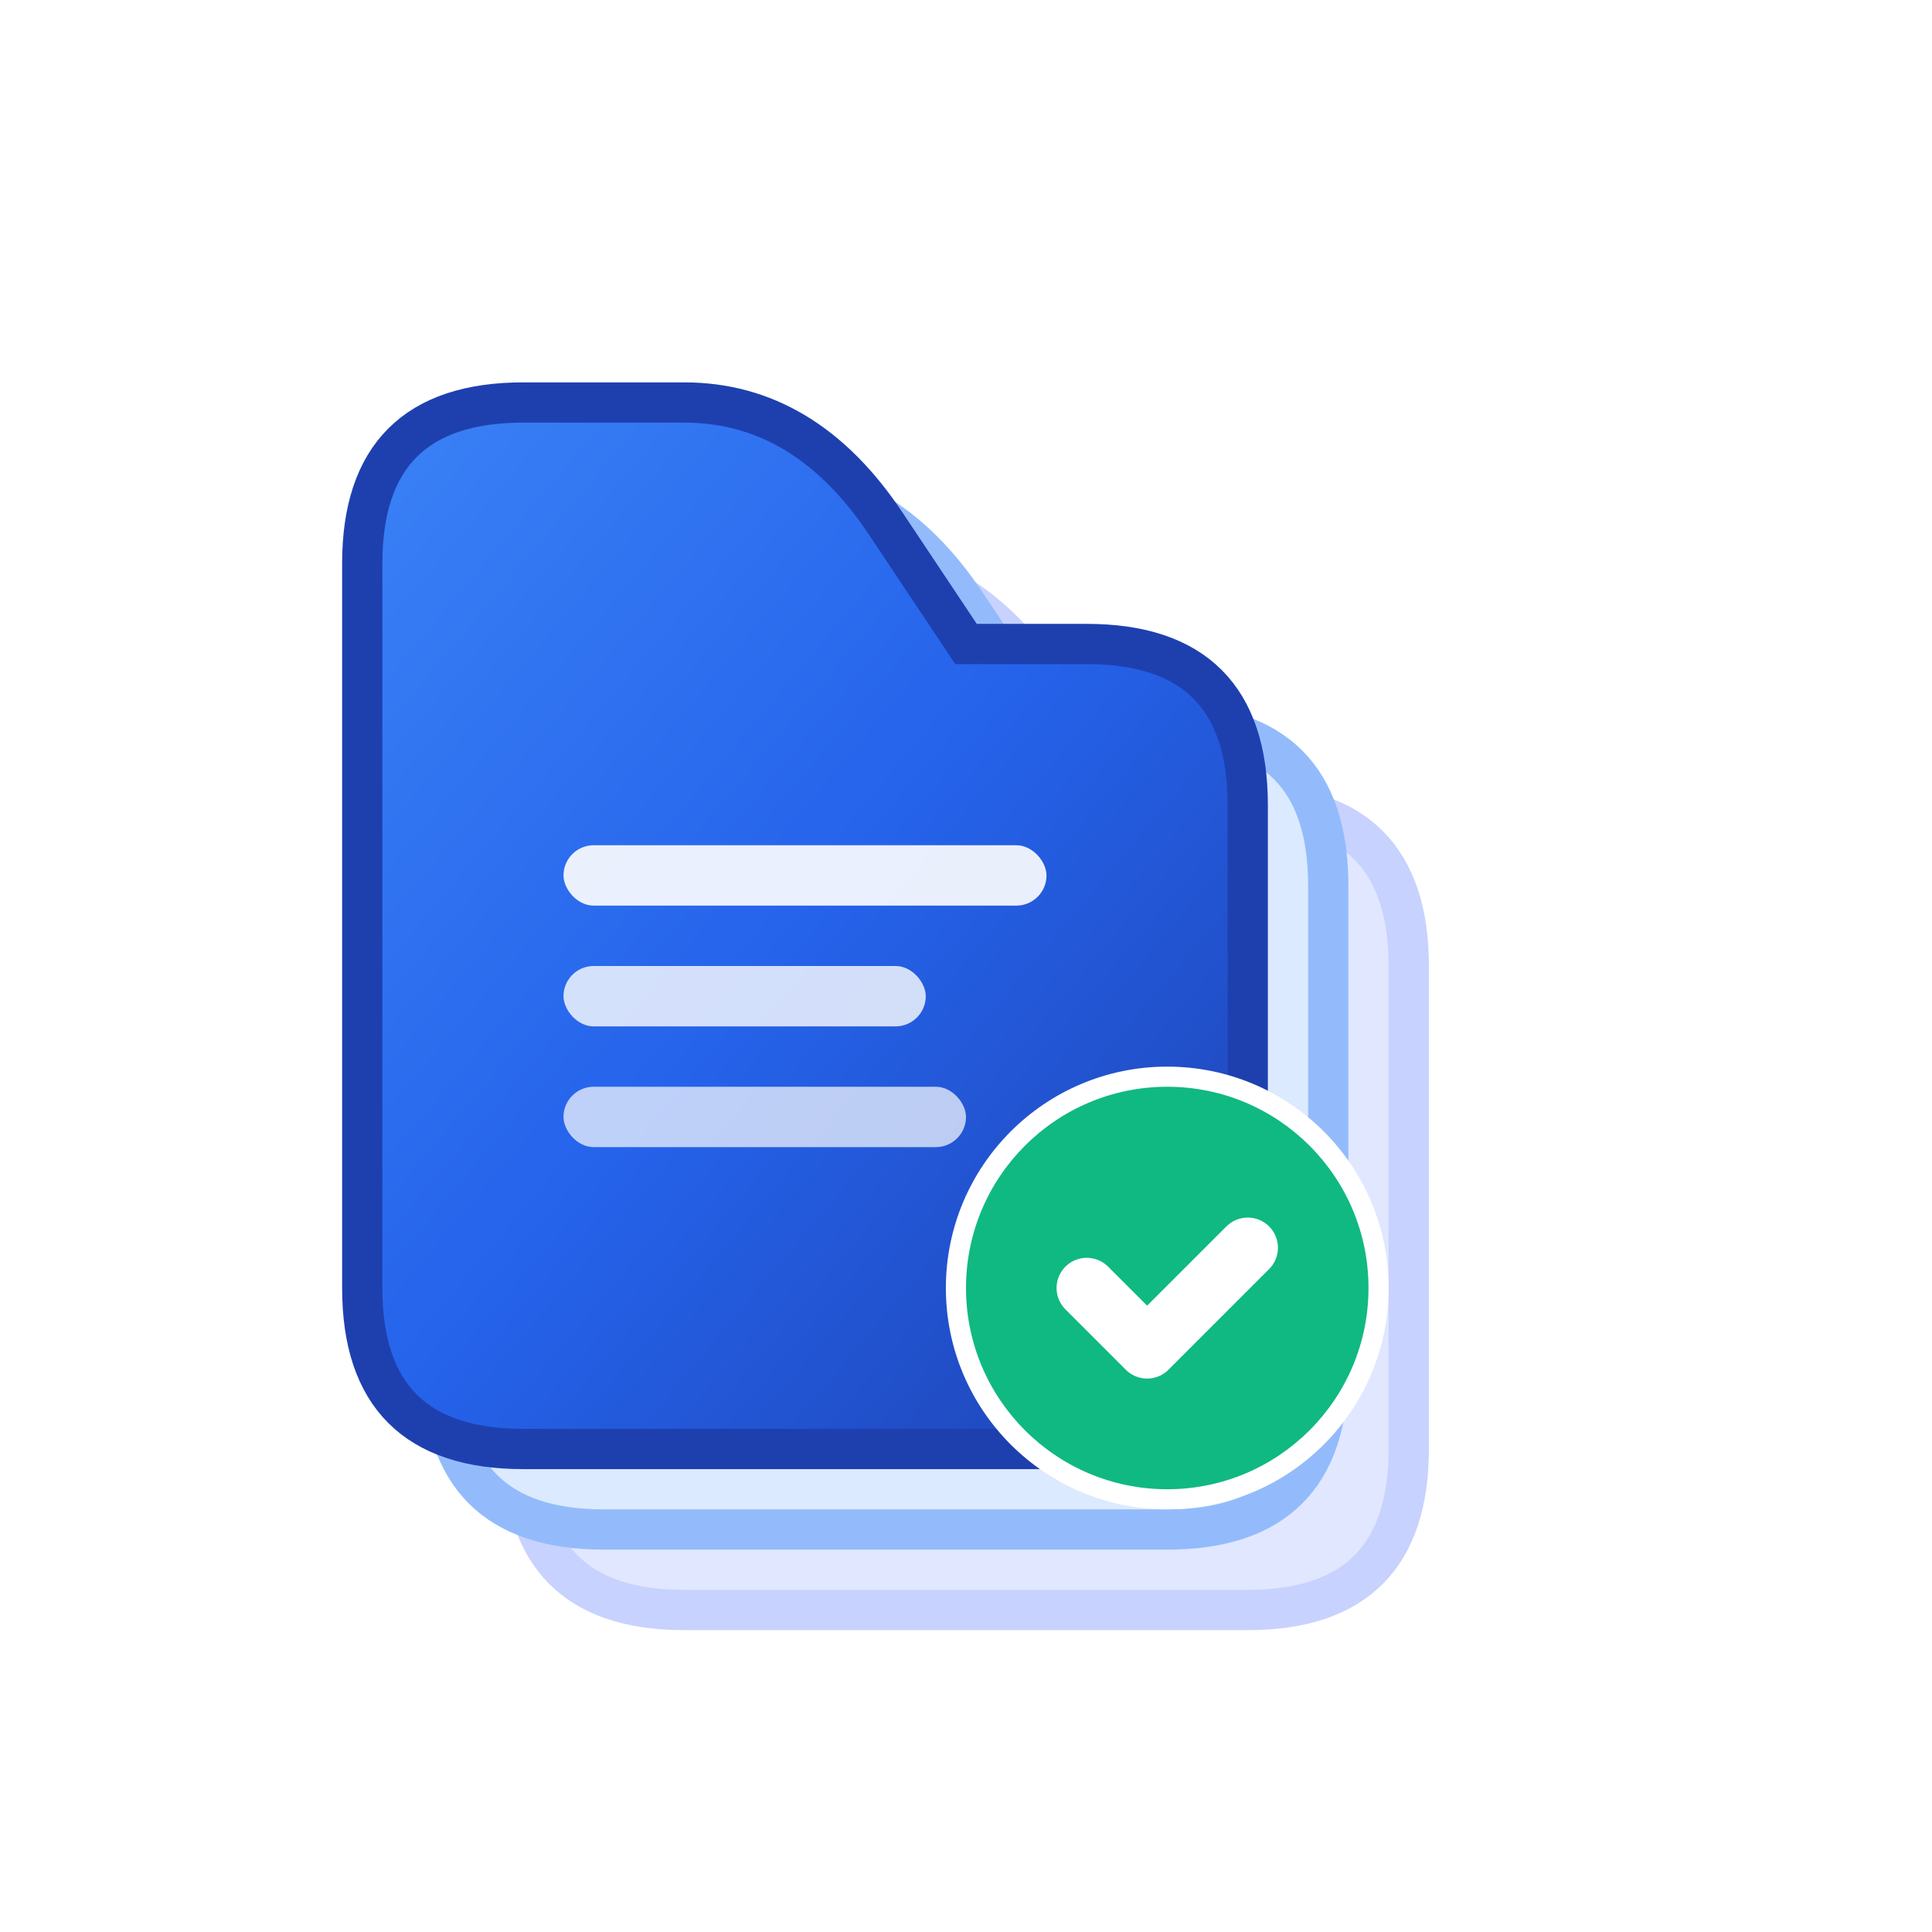 <svg xmlns="http://www.w3.org/2000/svg" viewBox="0 0 48 48" fill="none">
  <defs>
    <!-- Modern gradient -->
    <linearGradient id="iconGradient" x1="0%" y1="0%" x2="100%" y2="100%">
      <stop offset="0%" style="stop-color:#3B82F6;stop-opacity:1" />
      <stop offset="50%" style="stop-color:#2563EB;stop-opacity:1" />
      <stop offset="100%" style="stop-color:#1E40AF;stop-opacity:1" />
    </linearGradient>
    
    <!-- Shadow filter -->
    <filter id="iconShadow" x="-50%" y="-50%" width="200%" height="200%">
      <feGaussianBlur in="SourceAlpha" stdDeviation="1.5"/>
      <feOffset dx="0" dy="1" result="offsetblur"/>
      <feFlood flood-color="#000000" flood-opacity="0.15"/>
      <feComposite in2="offsetblur" operator="in"/>
      <feMerge>
        <feMergeNode/>
        <feMergeNode in="SourceGraphic"/>
      </feMerge>
    </filter>
  </defs>
  
  <!-- Background circle -->
  <circle cx="24" cy="24" r="22" fill="white"/>
  
  <!-- Modern File Nest Icon -->
  <g transform="translate(9, 9)" filter="url(#iconShadow)">
    <!-- Nest/Folder Shape -->
    <!-- Back layer -->
    <path d="M 4 10 L 4 26 Q 4 30 8 30 L 22 30 Q 26 30 26 26 L 26 14 Q 26 10 22 10 L 19 10 L 17 7 Q 15 4 12 4 L 8 4 Q 4 4 4 8 Z" 
          fill="#E0E7FF" stroke="#C7D2FE" stroke-width="1"/>
    
    <!-- Middle layer -->
    <path d="M 2 8 L 2 24 Q 2 28 6 28 L 20 28 Q 24 28 24 24 L 24 12 Q 24 8 20 8 L 17 8 L 15 5 Q 13 2 10 2 L 6 2 Q 2 2 2 6 Z" 
          fill="#DBEAFE" stroke="#93BBFC" stroke-width="1"/>
    
    <!-- Front layer with gradient -->
    <path d="M 0 6 L 0 22 Q 0 26 4 26 L 18 26 Q 22 26 22 22 L 22 10 Q 22 6 18 6 L 15 6 L 13 3 Q 11 0 8 0 L 4 0 Q 0 0 0 4 Z" 
          fill="url(#iconGradient)" stroke="#1E40AF" stroke-width="1"/>
    
    <!-- Files inside -->
    <g transform="translate(5, 11)">
      <rect x="0" y="0" width="12" height="1.5" rx="0.75" fill="white" opacity="0.9"/>
      <rect x="0" y="3" width="9" height="1.5" rx="0.75" fill="white" opacity="0.8"/>
      <rect x="0" y="6" width="10" height="1.5" rx="0.75" fill="white" opacity="0.7"/>
    </g>
    
    <!-- Shield/Lock badge -->
    <g transform="translate(16, 18)">
      <circle cx="4" cy="4" r="5.5" fill="white"/>
      <circle cx="4" cy="4" r="5" fill="#10B981"/>
      <path d="M2 4 L3.5 5.5 L6 3" stroke="white" stroke-width="1.5" stroke-linecap="round" stroke-linejoin="round" fill="none"/>
    </g>
  </g>
</svg>
